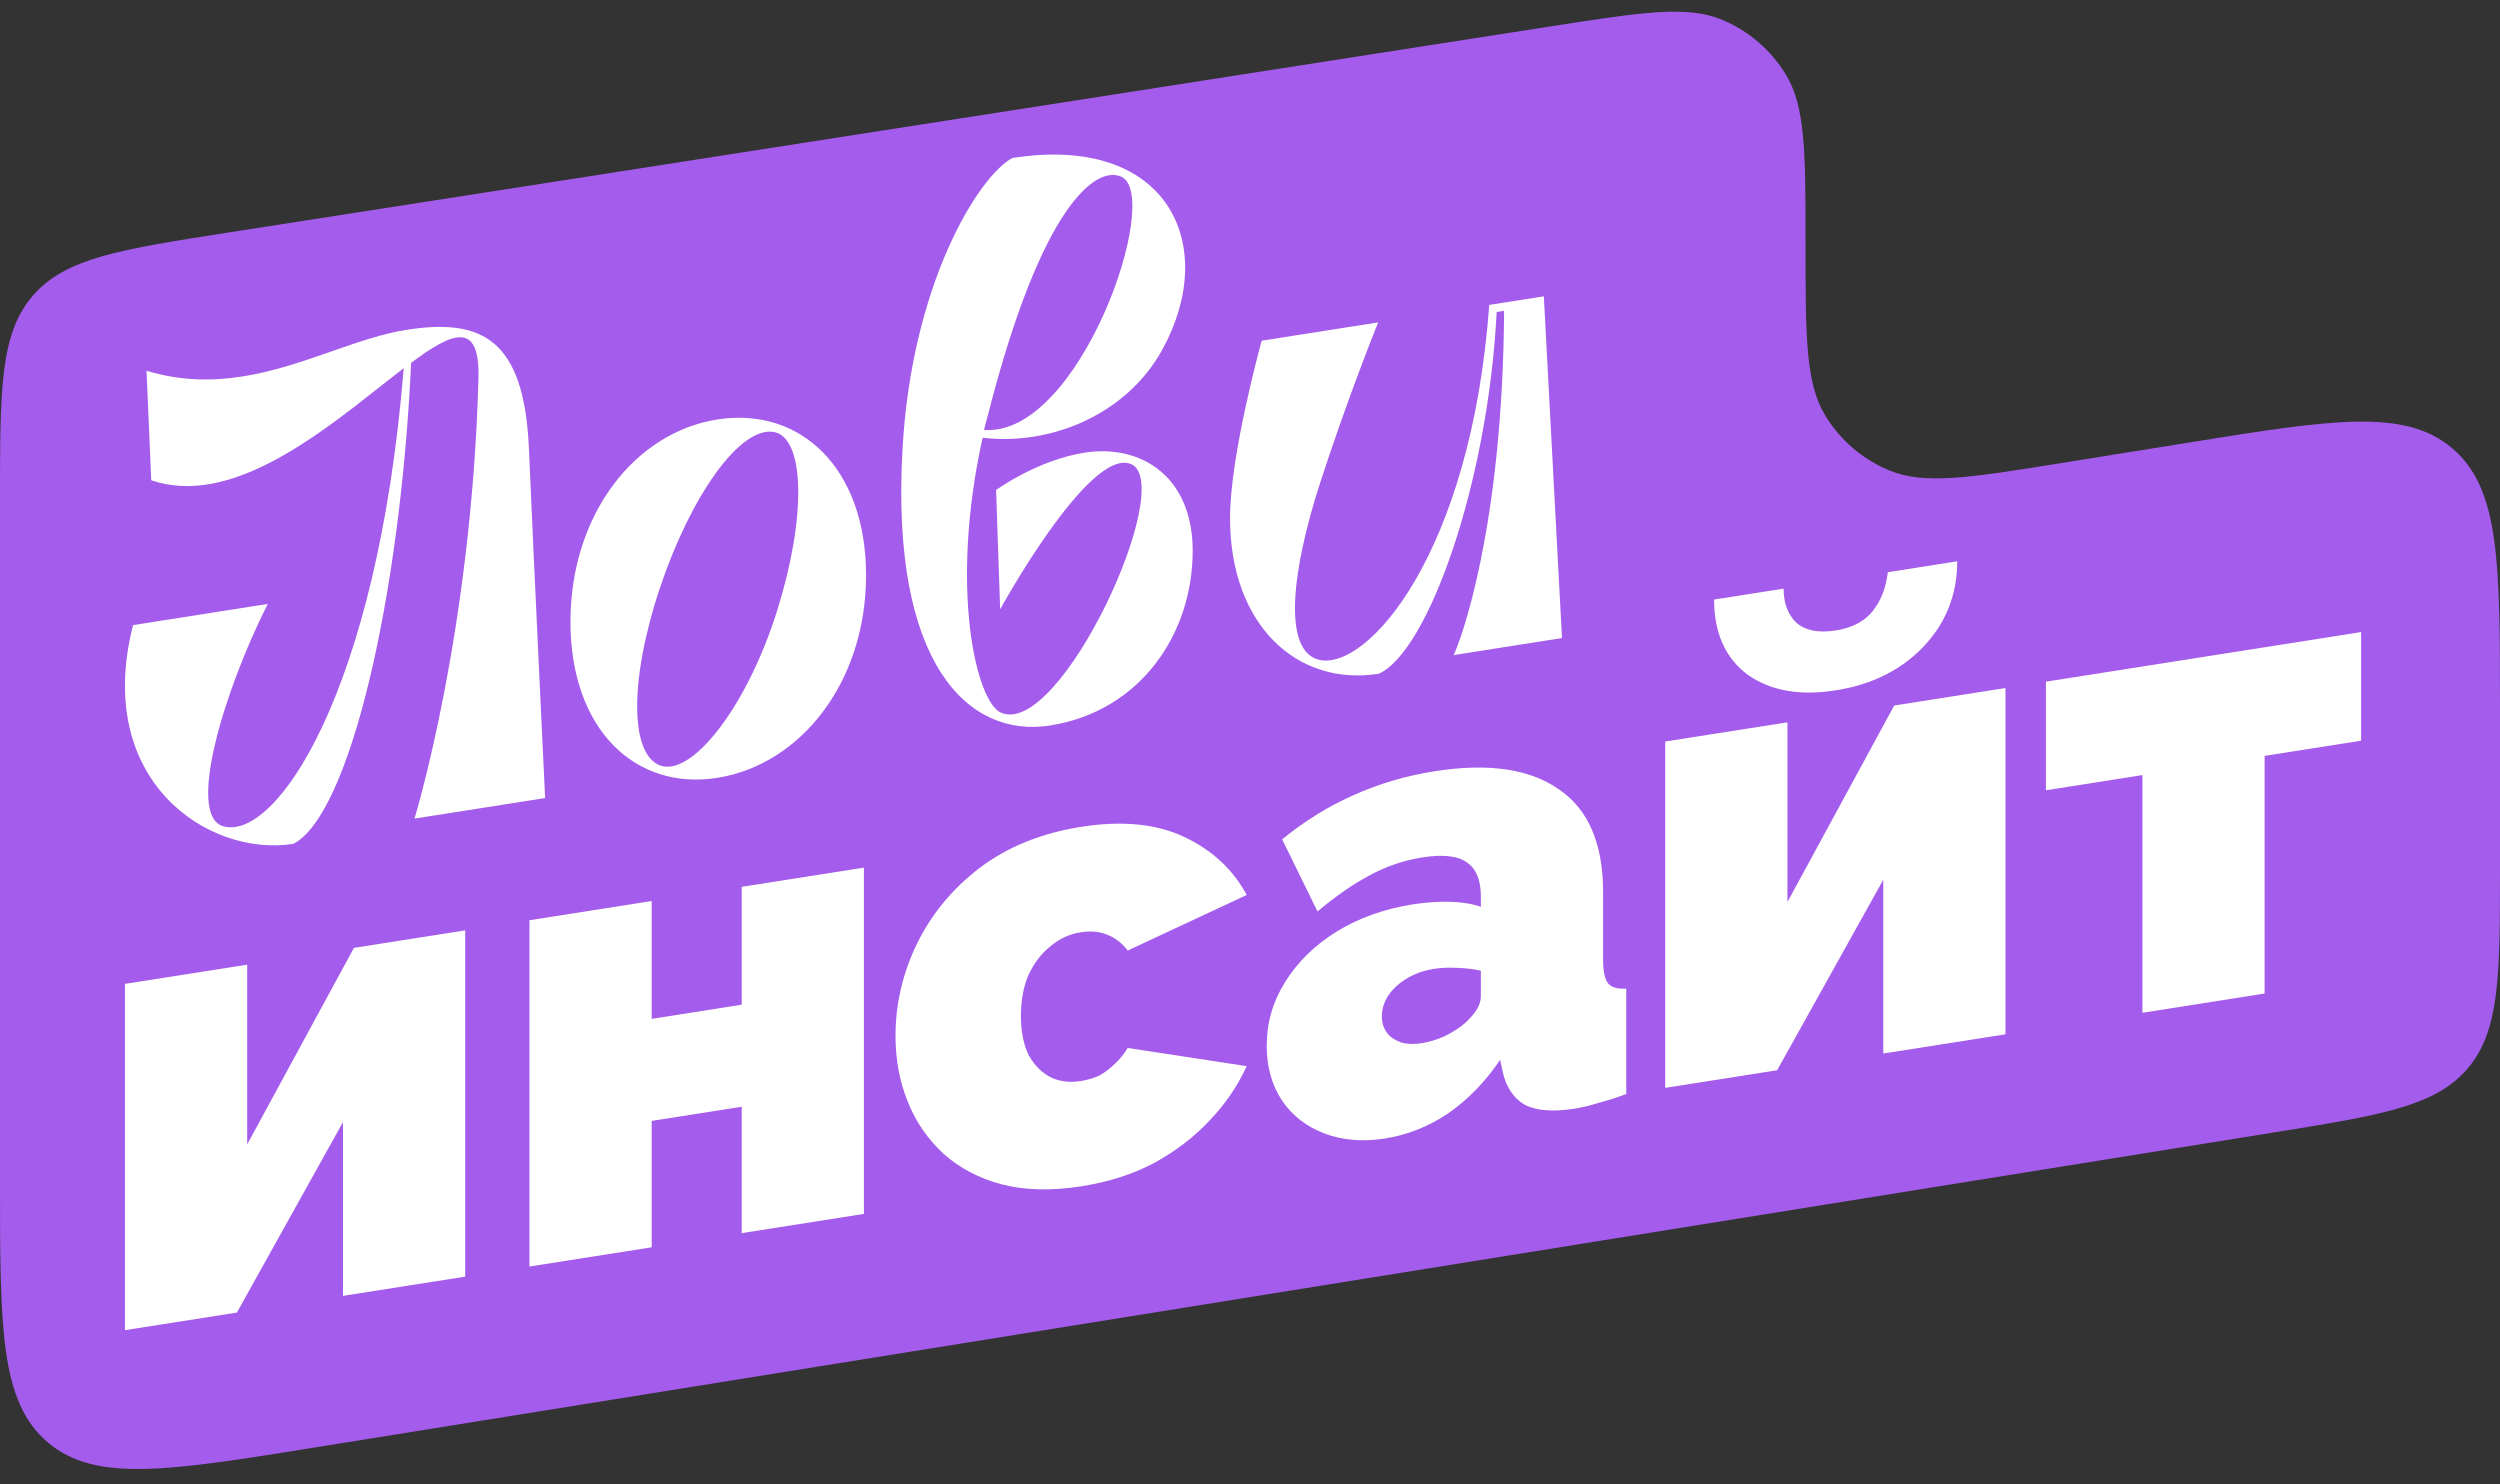 <svg width="64" height="38" viewBox="0 0 64 38" fill="none" xmlns="http://www.w3.org/2000/svg">
<rect x="0" y="0" width="64" height="38" fill="#333333" stroke="none"/>
<path fill-rule="evenodd" clip-rule="evenodd" d="M46.222 6.267C46.222 3.916 46.222 2.74 45.72 1.912C45.336 1.278 44.759 0.783 44.073 0.501C43.177 0.133 42.016 0.314 39.693 0.676L5.868 5.949C3.068 6.385 1.667 6.604 0.834 7.577C0 8.551 0 9.968 0 12.802V20.34V23.304V30.211C0 33.992 0 35.883 1.219 36.921C2.438 37.96 4.304 37.659 8.037 37.059L58.165 28.998C60.951 28.55 62.343 28.326 63.172 27.354C64 26.382 64 24.971 64 22.15V18.189C64 14.408 64 12.517 62.781 11.479C61.562 10.44 59.696 10.74 55.962 11.341L52.778 11.853C50.447 12.228 49.282 12.415 48.382 12.049C47.693 11.768 47.113 11.274 46.727 10.638C46.222 9.808 46.222 8.628 46.222 6.267V6.267Z" fill="#A45CEC"/>
<path fill-rule="evenodd" clip-rule="evenodd" d="M28.948 11.878C30.154 12.359 27.138 18.921 25.621 18.242C25 17.969 24.294 15.098 25.155 11.205C26.845 11.415 28.827 10.645 29.758 8.946C31.223 6.28 29.913 3.416 25.914 4.045C25.018 4.539 23.328 7.328 23.104 11.51C22.794 17.01 24.794 18.901 26.879 18.573C29.189 18.21 30.533 16.234 30.533 14.099C30.533 12.211 29.223 11.359 27.758 11.589C26.552 11.779 25.5 12.544 25.5 12.544L25.604 15.598C25.604 15.598 27.879 11.447 28.948 11.878ZM25.293 10.618C26.672 5.214 28.069 4.236 28.706 4.524C29.775 5.008 27.638 11.202 25.19 11.005L25.293 10.618Z" fill="white"/>
<path d="M37.212 16.771L39.987 16.334L39.522 7.586L38.125 7.805C37.66 14.195 34.988 17.192 33.764 16.89C32.851 16.663 33.04 14.693 33.799 12.35C34.523 10.119 35.281 8.253 35.281 8.253L32.299 8.722C32.299 8.722 31.489 11.637 31.489 13.261C31.489 15.995 33.196 17.579 35.298 17.248C36.557 16.68 38.091 12.381 38.315 7.987L38.505 7.957C38.47 13.538 37.384 16.426 37.212 16.771Z" fill="white"/>
<path fill-rule="evenodd" clip-rule="evenodd" d="M18.361 10.739C20.482 10.405 22.171 11.974 22.171 14.727C22.171 17.479 20.482 19.58 18.361 19.913C16.259 20.244 14.604 18.67 14.604 15.917C14.604 13.165 16.259 11.069 18.361 10.739ZM19.895 15.632C20.654 13.219 20.602 11.198 19.809 11.058C18.947 10.911 17.689 12.679 16.896 15.045C16.086 17.466 16.121 19.437 16.982 19.619C17.793 19.773 19.137 18.045 19.895 15.632Z" fill="white"/>
<path d="M10.525 9.29C11.594 8.486 12.283 8.219 12.249 9.671C12.076 16.191 10.611 20.956 10.611 20.956L13.955 20.43C13.955 20.43 13.662 14.319 13.541 11.497C13.421 8.675 12.335 8.14 10.404 8.444C9.79 8.541 9.156 8.762 8.494 8.993C7.075 9.488 5.525 10.03 3.751 9.491L3.872 12.295C5.837 12.968 8.059 11.216 9.715 9.91C9.932 9.739 10.14 9.575 10.335 9.425C9.663 17.735 7.043 21.571 5.699 21.147C4.785 20.85 5.716 17.721 6.854 15.46L3.406 16.003C2.389 19.991 5.337 21.945 7.509 21.603C8.957 20.864 10.249 15.261 10.525 9.29Z" fill="white"/>
<path d="M54.846 25.927V19.842L52.376 20.231V17.45L60.444 16.181V18.962L57.974 19.35V25.434L54.846 25.927Z" fill="white"/>
<path d="M42.63 18.983V27.849L45.495 27.398L48.212 22.521V26.97L51.34 26.478V17.613L48.492 18.061L45.758 23.092V18.491L42.63 18.983Z" fill="white"/>
<path d="M44.737 17.27C45.319 17.684 46.071 17.818 46.993 17.673C47.915 17.528 48.662 17.158 49.233 16.562C49.814 15.954 50.105 15.223 50.105 14.369L48.327 14.649C48.283 15.049 48.151 15.384 47.932 15.655C47.723 15.912 47.41 16.074 46.993 16.14C46.554 16.209 46.219 16.143 45.989 15.944C45.769 15.731 45.66 15.439 45.66 15.069L43.881 15.348C43.881 16.202 44.167 16.843 44.737 17.27Z" fill="white"/>
<path fill-rule="evenodd" clip-rule="evenodd" d="M32.428 26.774C32.428 26.178 32.587 25.631 32.905 25.131C33.223 24.621 33.663 24.192 34.222 23.845C34.793 23.497 35.441 23.266 36.165 23.152C36.505 23.099 36.824 23.077 37.12 23.086C37.428 23.094 37.691 23.137 37.91 23.215V22.945C37.91 22.529 37.79 22.239 37.548 22.075C37.318 21.909 36.939 21.867 36.412 21.95C35.929 22.026 35.474 22.182 35.046 22.418C34.628 22.641 34.189 22.946 33.728 23.333L32.823 21.487C33.404 21.013 34.014 20.637 34.65 20.357C35.298 20.064 35.99 19.86 36.725 19.744C38.097 19.528 39.156 19.681 39.903 20.204C40.66 20.715 41.039 21.593 41.039 22.84V24.559C41.039 24.863 41.083 25.069 41.171 25.179C41.258 25.278 41.412 25.321 41.632 25.309V28.006C41.379 28.101 41.138 28.179 40.907 28.238C40.688 28.306 40.49 28.354 40.314 28.381C39.755 28.469 39.327 28.436 39.03 28.28C38.745 28.111 38.558 27.832 38.47 27.441L38.404 27.131C38.02 27.697 37.576 28.155 37.071 28.504C36.566 28.842 36.028 29.056 35.457 29.145C34.886 29.235 34.37 29.193 33.91 29.018C33.448 28.844 33.086 28.564 32.823 28.178C32.559 27.781 32.428 27.313 32.428 26.774ZM37.499 26.195C37.62 26.086 37.718 25.975 37.795 25.862C37.872 25.738 37.91 25.619 37.91 25.507V24.849C37.735 24.81 37.532 24.785 37.301 24.777C37.082 24.766 36.884 24.775 36.709 24.803C36.335 24.861 36.017 25.007 35.754 25.239C35.501 25.47 35.375 25.732 35.375 26.024C35.375 26.181 35.419 26.32 35.507 26.441C35.594 26.551 35.715 26.633 35.869 26.688C36.023 26.731 36.198 26.737 36.396 26.706C36.582 26.676 36.774 26.618 36.972 26.531C37.181 26.43 37.356 26.319 37.499 26.195Z" fill="white"/>
<path d="M25.642 30.319C26.234 30.473 26.915 30.489 27.683 30.369C28.386 30.258 29.006 30.059 29.544 29.773C30.093 29.473 30.565 29.112 30.96 28.69C31.366 28.267 31.684 27.801 31.915 27.293L28.869 26.828C28.781 26.977 28.671 27.112 28.539 27.234C28.419 27.354 28.287 27.453 28.144 27.532C28.002 27.599 27.842 27.647 27.667 27.675C27.381 27.72 27.123 27.687 26.893 27.577C26.662 27.456 26.476 27.267 26.333 27.008C26.201 26.737 26.136 26.404 26.136 26.011C26.136 25.607 26.201 25.253 26.333 24.952C26.476 24.648 26.662 24.406 26.893 24.223C27.123 24.03 27.381 23.91 27.667 23.866C27.919 23.826 28.144 23.847 28.342 23.928C28.55 24.008 28.726 24.143 28.869 24.334L31.915 22.911C31.564 22.258 31.031 21.763 30.318 21.426C29.604 21.089 28.726 21.002 27.683 21.166C26.662 21.327 25.795 21.677 25.082 22.216C24.379 22.754 23.841 23.406 23.468 24.172C23.106 24.926 22.925 25.707 22.925 26.516C22.925 27.123 23.029 27.685 23.238 28.203C23.446 28.721 23.753 29.167 24.16 29.541C24.566 29.904 25.06 30.163 25.642 30.319Z" fill="white"/>
<path d="M13.554 32.423V23.558L16.683 23.066V26.083L18.988 25.72V22.703L22.116 22.211V31.076L18.988 31.568V28.332L16.683 28.695V31.931L13.554 32.423Z" fill="white"/>
<path d="M3.199 25.187V34.052L6.064 33.602L8.781 28.725V33.174L11.909 32.682V23.817L9.061 24.265L6.328 29.296V24.695L3.199 25.187Z" fill="white"/>
</svg>
